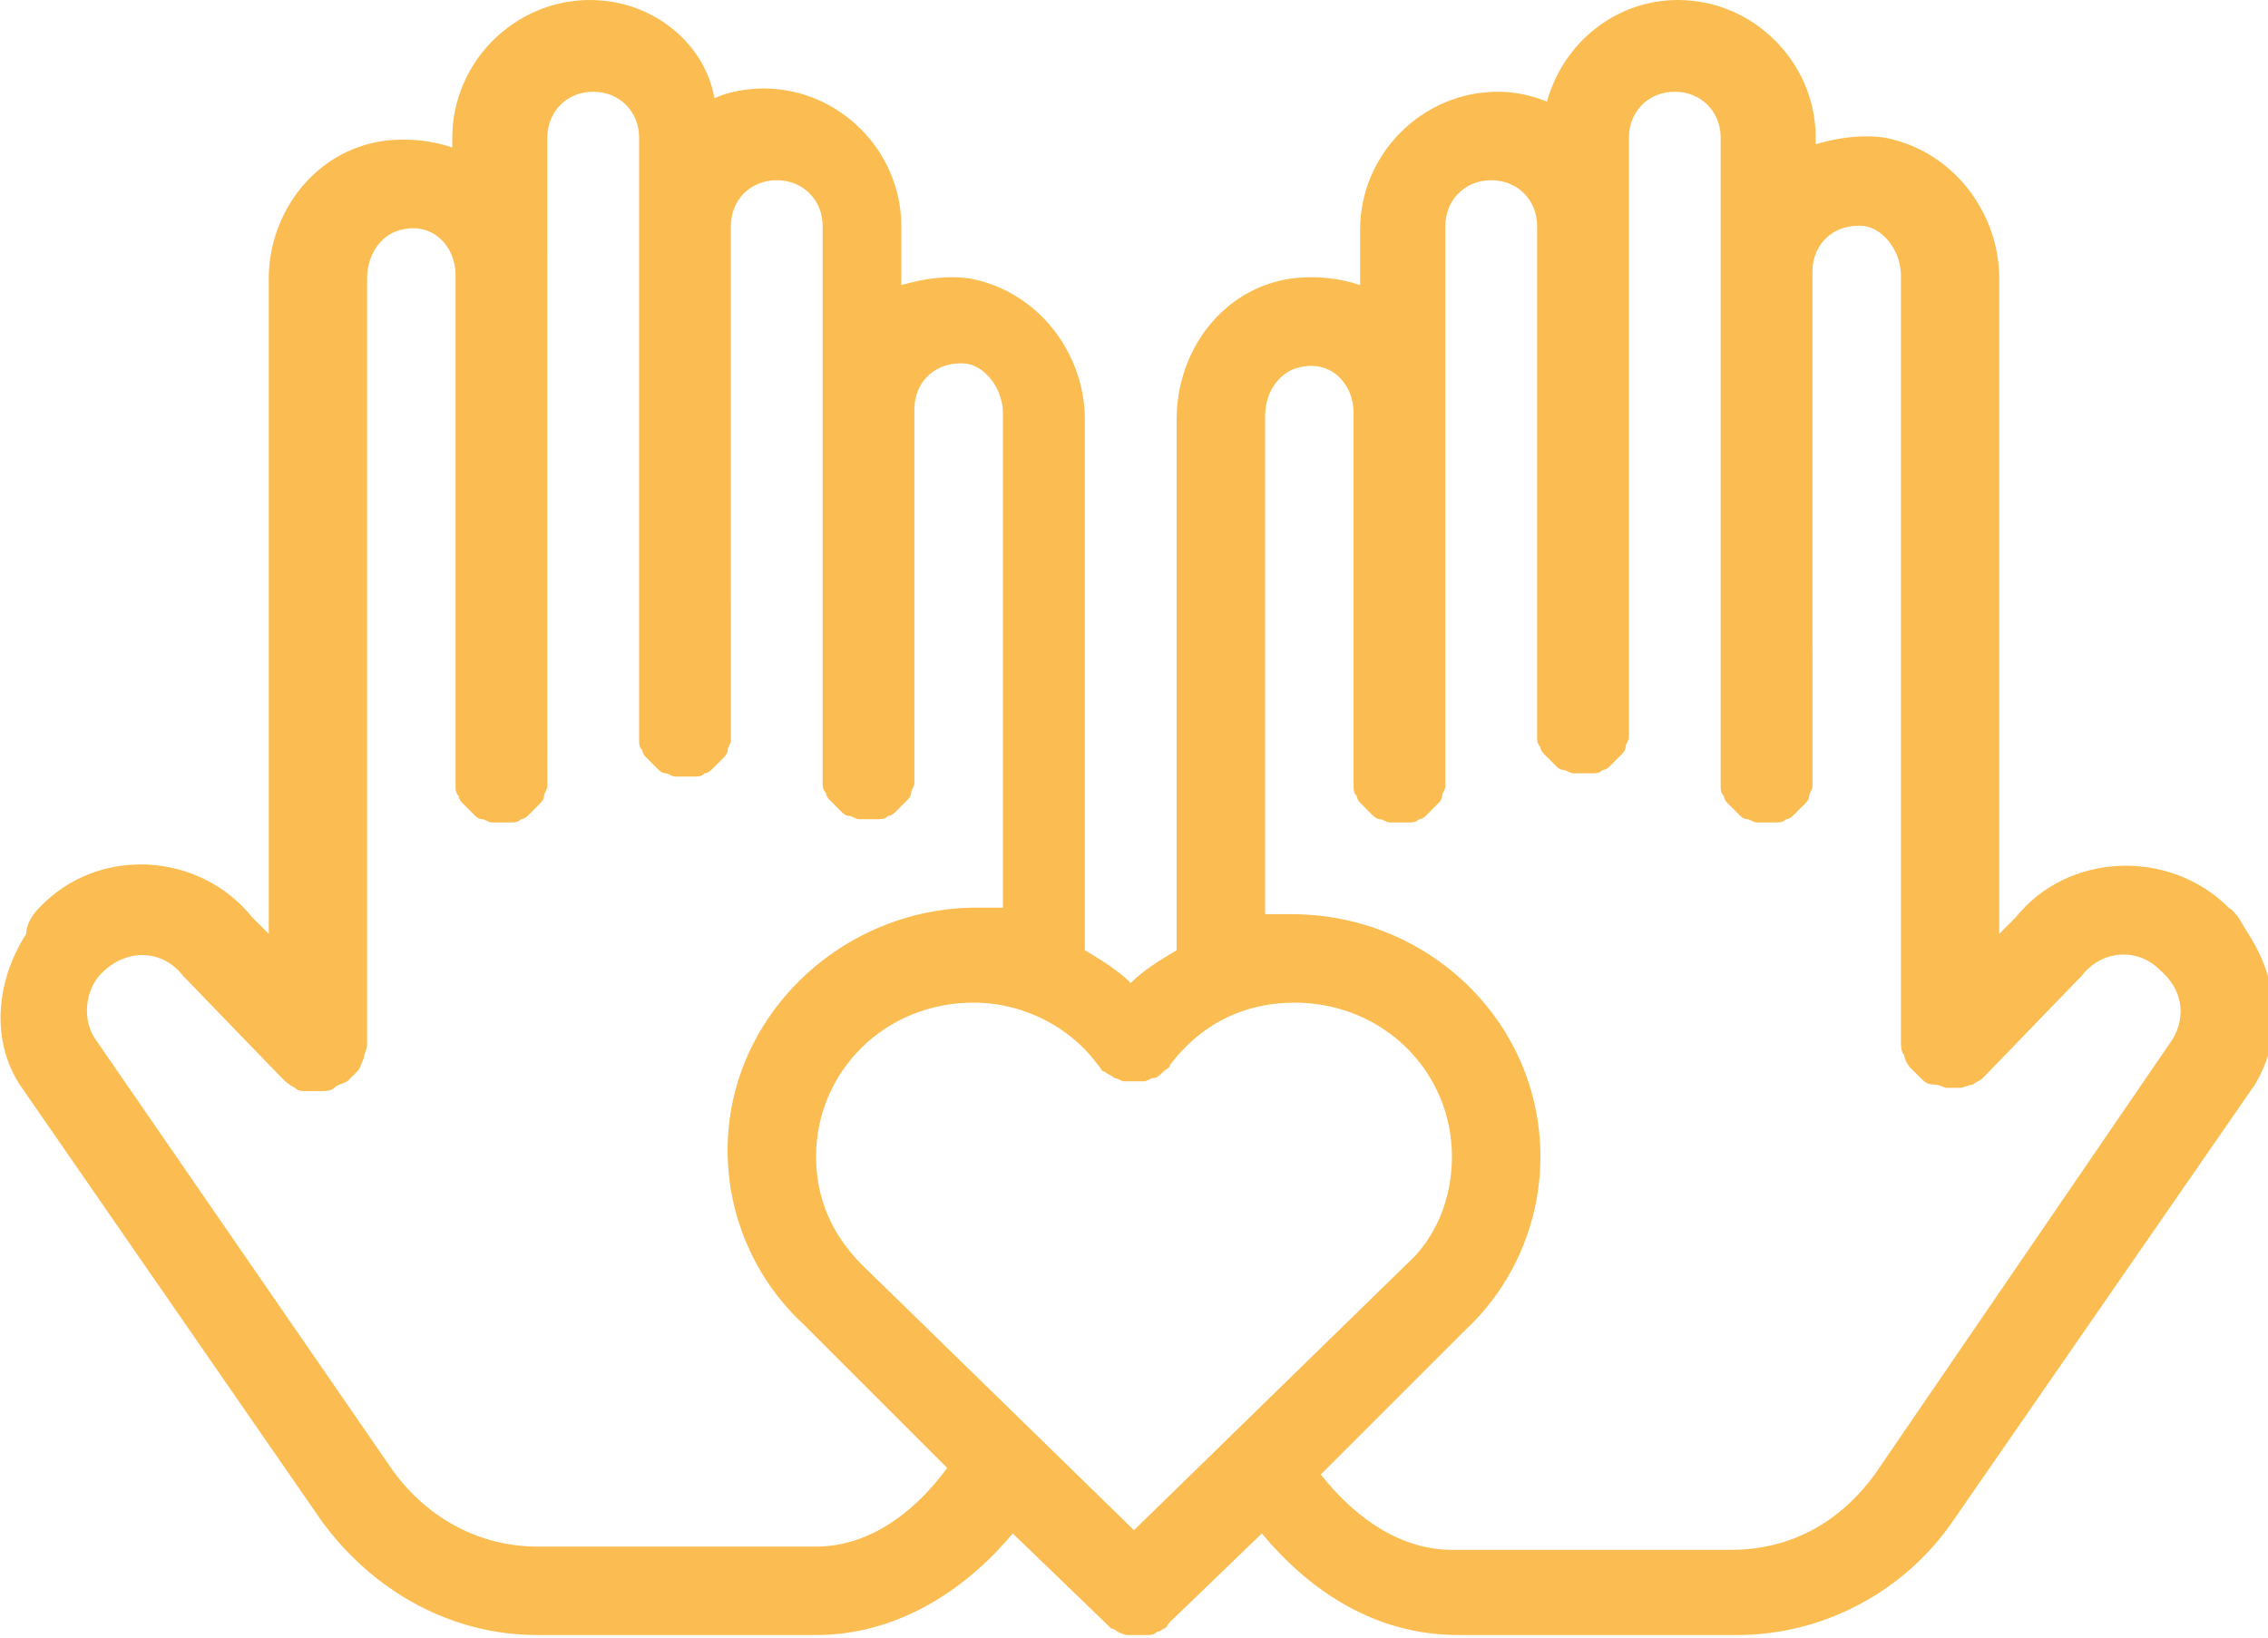 <svg xmlns="http://www.w3.org/2000/svg" xmlns:xlink="http://www.w3.org/1999/xlink" id="Livello_1" x="0px" y="0px" viewBox="0 0 69.2 50" style="enable-background:new 0 0 69.2 50;" xml:space="preserve"><style type="text/css">	.st0{fill:#3C3C3B;}	.st1{fill:#79A478;}	.st2{fill:#96B692;}	.st3{fill:#FFFFFF;}	.st4{opacity:0.7;}	.st5{fill:#FBBD51;}	.st6{fill:#A1BFE5;}	.st7{fill:#E8683C;}	.st8{fill:#494544;}	.st9{fill:#F6F6F6;}</style><g>	<path class="st5" d="M68,27.7c-1.8-1.8-4.9-1.7-6.5,0.3L61,28.5V9.7V8.5c0-2-1.4-3.9-3.5-4.3c-0.7-0.1-1.4,0-2.1,0.2V4.2  c0-2.3-1.9-4.2-4.2-4.2c-1.9,0-3.5,1.3-4,3.1c-0.5-0.2-1-0.3-1.5-0.3c-2.3,0-4.2,1.9-4.2,4.2v1.4v0.3c-0.6-0.2-1.3-0.3-2.1-0.2  c-2.1,0.3-3.5,2.2-3.5,4.3v1.2v15c-0.5,0.3-1,0.6-1.4,1c-0.4-0.4-0.9-0.7-1.4-1v-15v-1.2c0-2-1.4-3.9-3.5-4.3  c-0.7-0.1-1.4,0-2.1,0.2V8.3V6.9c0-2.3-1.9-4.2-4.2-4.2c-0.5,0-1.1,0.1-1.5,0.3C21.5,1.3,19.9,0,18,0c-2.3,0-4.2,1.9-4.2,4.2v0.3  c-0.6-0.2-1.3-0.3-2.1-0.2C9.6,4.6,8.2,6.5,8.2,8.5v1.2v18.8L7.7,28c-1.6-2-4.7-2.2-6.5-0.3c-0.2,0.2-0.4,0.5-0.4,0.8  c-0.9,1.4-1.1,3.2-0.2,4.6c0,0,0,0,0,0l9.2,13.3c0,0,0,0,0,0c1.6,2.2,4,3.5,6.6,3.5h8.5c2.4,0,4.5-1.3,6-3.1l2.8,2.7  c0.1,0.1,0.1,0.1,0.2,0.2c0.1,0,0.2,0.1,0.2,0.1s0.2,0.1,0.3,0.1c0.1,0,0.2,0,0.3,0c0.1,0,0.2,0,0.3,0c0.1,0,0.2,0,0.3-0.1  c0.1,0,0.2-0.1,0.2-0.1c0.1,0,0.1-0.1,0.2-0.2l2.8-2.7c1.5,1.8,3.5,3.1,6,3.1h8.5c2.6,0,5.1-1.3,6.6-3.5c0,0,0,0,0,0l9.2-13.3  c0,0,0,0,0,0c0.9-1.5,0.7-3.2-0.2-4.6C68.4,28.2,68.3,27.9,68,27.7 M24.9,47.2h-8.5c-1.7,0-3.3-0.8-4.4-2.3L2.9,31.7v0  c-0.4-0.6-0.3-1.5,0.2-2C3.9,28.9,5,29,5.6,29.8c0,0,0.1,0.1,0.1,0.1l2.9,3C8.7,33,8.8,33.1,9,33.2c0.1,0.1,0.2,0.1,0.4,0.1  c0.1,0,0.3,0,0.4,0c0.1,0,0.3,0,0.4-0.1c0.1-0.1,0.2-0.1,0.4-0.2c0.1-0.1,0.2-0.2,0.3-0.3c0.1-0.1,0.1-0.2,0.2-0.4  c0-0.1,0.1-0.3,0.1-0.4V9.7V8.5c0-0.8,0.5-1.4,1.1-1.5c0.9-0.2,1.6,0.5,1.6,1.4v15.3c0,0.1,0,0.2,0,0.3c0,0.1,0,0.2,0.1,0.3  c0,0.1,0.1,0.2,0.1,0.2c0.1,0.1,0.1,0.1,0.2,0.2c0.1,0.1,0.1,0.1,0.2,0.2c0.1,0.1,0.2,0.1,0.2,0.1c0.1,0,0.2,0.1,0.3,0.1  c0.1,0,0.2,0,0.3,0c0.1,0,0.2,0,0.3,0c0.1,0,0.2,0,0.3-0.1c0.1,0,0.2-0.1,0.2-0.1c0.1-0.1,0.1-0.1,0.2-0.2c0.1-0.1,0.1-0.1,0.2-0.2  c0.1-0.1,0.1-0.2,0.1-0.2c0-0.1,0.1-0.2,0.1-0.3c0-0.1,0-0.2,0-0.3V5.6V4.2c0-0.8,0.6-1.4,1.4-1.4c0.8,0,1.4,0.6,1.4,1.4v18.1  c0,0.1,0,0.2,0,0.3c0,0.1,0,0.2,0.1,0.3c0,0.1,0.1,0.2,0.1,0.2c0.1,0.1,0.1,0.1,0.2,0.2c0.1,0.1,0.1,0.1,0.2,0.2  c0.1,0.1,0.2,0.1,0.2,0.1c0.1,0,0.2,0.1,0.3,0.1c0.1,0,0.2,0,0.3,0c0.1,0,0.2,0,0.3,0c0.1,0,0.2,0,0.3-0.1c0.1,0,0.2-0.1,0.2-0.1  c0.1-0.1,0.1-0.1,0.2-0.2c0.1-0.1,0.1-0.1,0.2-0.2c0.1-0.1,0.1-0.2,0.1-0.2c0-0.1,0.1-0.2,0.1-0.3c0-0.1,0-0.2,0-0.3V6.9  c0-0.8,0.6-1.4,1.4-1.4c0.8,0,1.4,0.6,1.4,1.4v1.4v15.3c0,0.1,0,0.2,0,0.3c0,0.1,0,0.2,0.1,0.3c0,0.1,0.1,0.2,0.1,0.2  s0.1,0.1,0.2,0.2c0.1,0.1,0.1,0.1,0.2,0.2c0.1,0.1,0.2,0.1,0.2,0.1c0.1,0,0.2,0.1,0.3,0.1c0.1,0,0.2,0,0.3,0c0.1,0,0.2,0,0.3,0  c0.1,0,0.2,0,0.3-0.1c0.1,0,0.2-0.1,0.2-0.1c0.1-0.1,0.1-0.1,0.2-0.2c0.1-0.1,0.1-0.1,0.2-0.2c0.1-0.1,0.1-0.2,0.1-0.2  c0-0.1,0.1-0.2,0.1-0.3c0-0.1,0-0.2,0-0.3V12.5c0-0.9,0.7-1.5,1.6-1.4c0.6,0.1,1.1,0.8,1.1,1.5v1.2v13.9c-0.3,0-0.5,0-0.8,0  c-4.1,0-7.6,3.3-7.6,7.4c0,2.1,0.9,4,2.3,5.3l4.4,4.4C27.8,46.3,26.4,47.2,24.9,47.2 M34.6,46.7l-8.3-8.1c0,0,0,0,0,0  c-0.9-0.9-1.4-2-1.4-3.3c0-2.6,2.1-4.7,4.8-4.7c1.6,0,3,0.8,3.8,1.9c0.1,0.1,0.1,0.2,0.2,0.2c0.1,0.1,0.2,0.1,0.3,0.2  c0.1,0,0.2,0.1,0.3,0.1c0.1,0,0.2,0,0.3,0c0.1,0,0.2,0,0.3,0c0.1,0,0.2-0.1,0.3-0.1c0.1,0,0.2-0.1,0.3-0.2c0.1-0.1,0.2-0.1,0.2-0.2  c0.9-1.2,2.2-1.9,3.8-1.9c2.7,0,4.8,2.1,4.8,4.7c0,1.3-0.5,2.5-1.4,3.3c0,0,0,0,0,0L34.6,46.7z M66.3,31.7L66.3,31.7l-9.1,13.3  c-1.1,1.5-2.6,2.3-4.4,2.3h-8.5c-1.5,0-2.9-0.9-4-2.3l4.4-4.4c1.4-1.3,2.3-3.2,2.3-5.3c0-4.1-3.4-7.4-7.6-7.4c-0.3,0-0.5,0-0.8,0  V13.9v-1.2c0-0.8,0.5-1.4,1.1-1.5c0.9-0.2,1.6,0.5,1.6,1.4v11.1c0,0.1,0,0.2,0,0.3c0,0.1,0,0.2,0.1,0.3c0,0.1,0.1,0.2,0.1,0.2  c0.1,0.1,0.1,0.1,0.2,0.2c0.1,0.1,0.1,0.1,0.2,0.2c0.1,0.1,0.2,0.1,0.2,0.1c0.1,0,0.2,0.1,0.3,0.1c0.1,0,0.2,0,0.3,0  c0.1,0,0.2,0,0.3,0c0.1,0,0.2,0,0.3-0.1c0.1,0,0.2-0.1,0.2-0.1c0.1-0.1,0.1-0.1,0.2-0.2c0.1-0.1,0.1-0.1,0.2-0.2  c0.1-0.1,0.1-0.2,0.1-0.2c0-0.1,0.1-0.2,0.1-0.3c0-0.1,0-0.2,0-0.3V8.3V6.9c0-0.8,0.6-1.4,1.4-1.4c0.8,0,1.4,0.6,1.4,1.4v15.3  c0,0.1,0,0.2,0,0.3c0,0.1,0,0.2,0.1,0.3c0,0.1,0.1,0.2,0.1,0.2c0.1,0.1,0.1,0.1,0.2,0.2c0.1,0.1,0.1,0.1,0.2,0.2  c0.1,0.1,0.2,0.1,0.2,0.1c0.1,0,0.2,0.1,0.3,0.1c0.1,0,0.2,0,0.3,0c0.1,0,0.2,0,0.3,0c0.1,0,0.2,0,0.3-0.1c0.1,0,0.2-0.1,0.2-0.1  c0.1-0.1,0.1-0.1,0.2-0.2c0.1-0.1,0.1-0.1,0.2-0.2c0.1-0.1,0.1-0.2,0.1-0.2c0-0.1,0.1-0.2,0.1-0.3c0-0.1,0-0.2,0-0.3V4.2  c0-0.8,0.6-1.4,1.4-1.4c0.8,0,1.4,0.6,1.4,1.4v1.4v18.1c0,0.1,0,0.2,0,0.3c0,0.1,0,0.2,0.1,0.3c0,0.1,0.1,0.2,0.1,0.2  c0.1,0.1,0.1,0.1,0.2,0.2c0.1,0.1,0.1,0.1,0.2,0.2c0.1,0.1,0.2,0.1,0.2,0.1c0.1,0,0.2,0.1,0.3,0.1c0.1,0,0.2,0,0.3,0  c0.1,0,0.2,0,0.3,0c0.1,0,0.2,0,0.3-0.1c0.1,0,0.2-0.1,0.2-0.1c0.1-0.1,0.1-0.1,0.2-0.2c0.1-0.1,0.1-0.1,0.2-0.2  c0.1-0.1,0.1-0.2,0.1-0.2c0-0.1,0.1-0.2,0.1-0.3c0-0.1,0-0.2,0-0.3V8.3c0-0.9,0.7-1.5,1.6-1.4c0.6,0.1,1.1,0.8,1.1,1.5v1.2v22.2  c0,0.1,0,0.3,0.1,0.4c0,0.1,0.1,0.3,0.2,0.4c0.1,0.1,0.2,0.2,0.3,0.3c0.1,0.1,0.2,0.2,0.4,0.2s0.3,0.1,0.4,0.1c0.1,0,0.3,0,0.4,0  c0.1,0,0.3-0.1,0.4-0.1c0.1-0.1,0.2-0.1,0.3-0.2l2.9-3c0,0,0.1-0.1,0.1-0.1c0.6-0.8,1.7-0.9,2.4-0.2C66.6,30.2,66.7,31,66.3,31.7"></path></g></svg>
